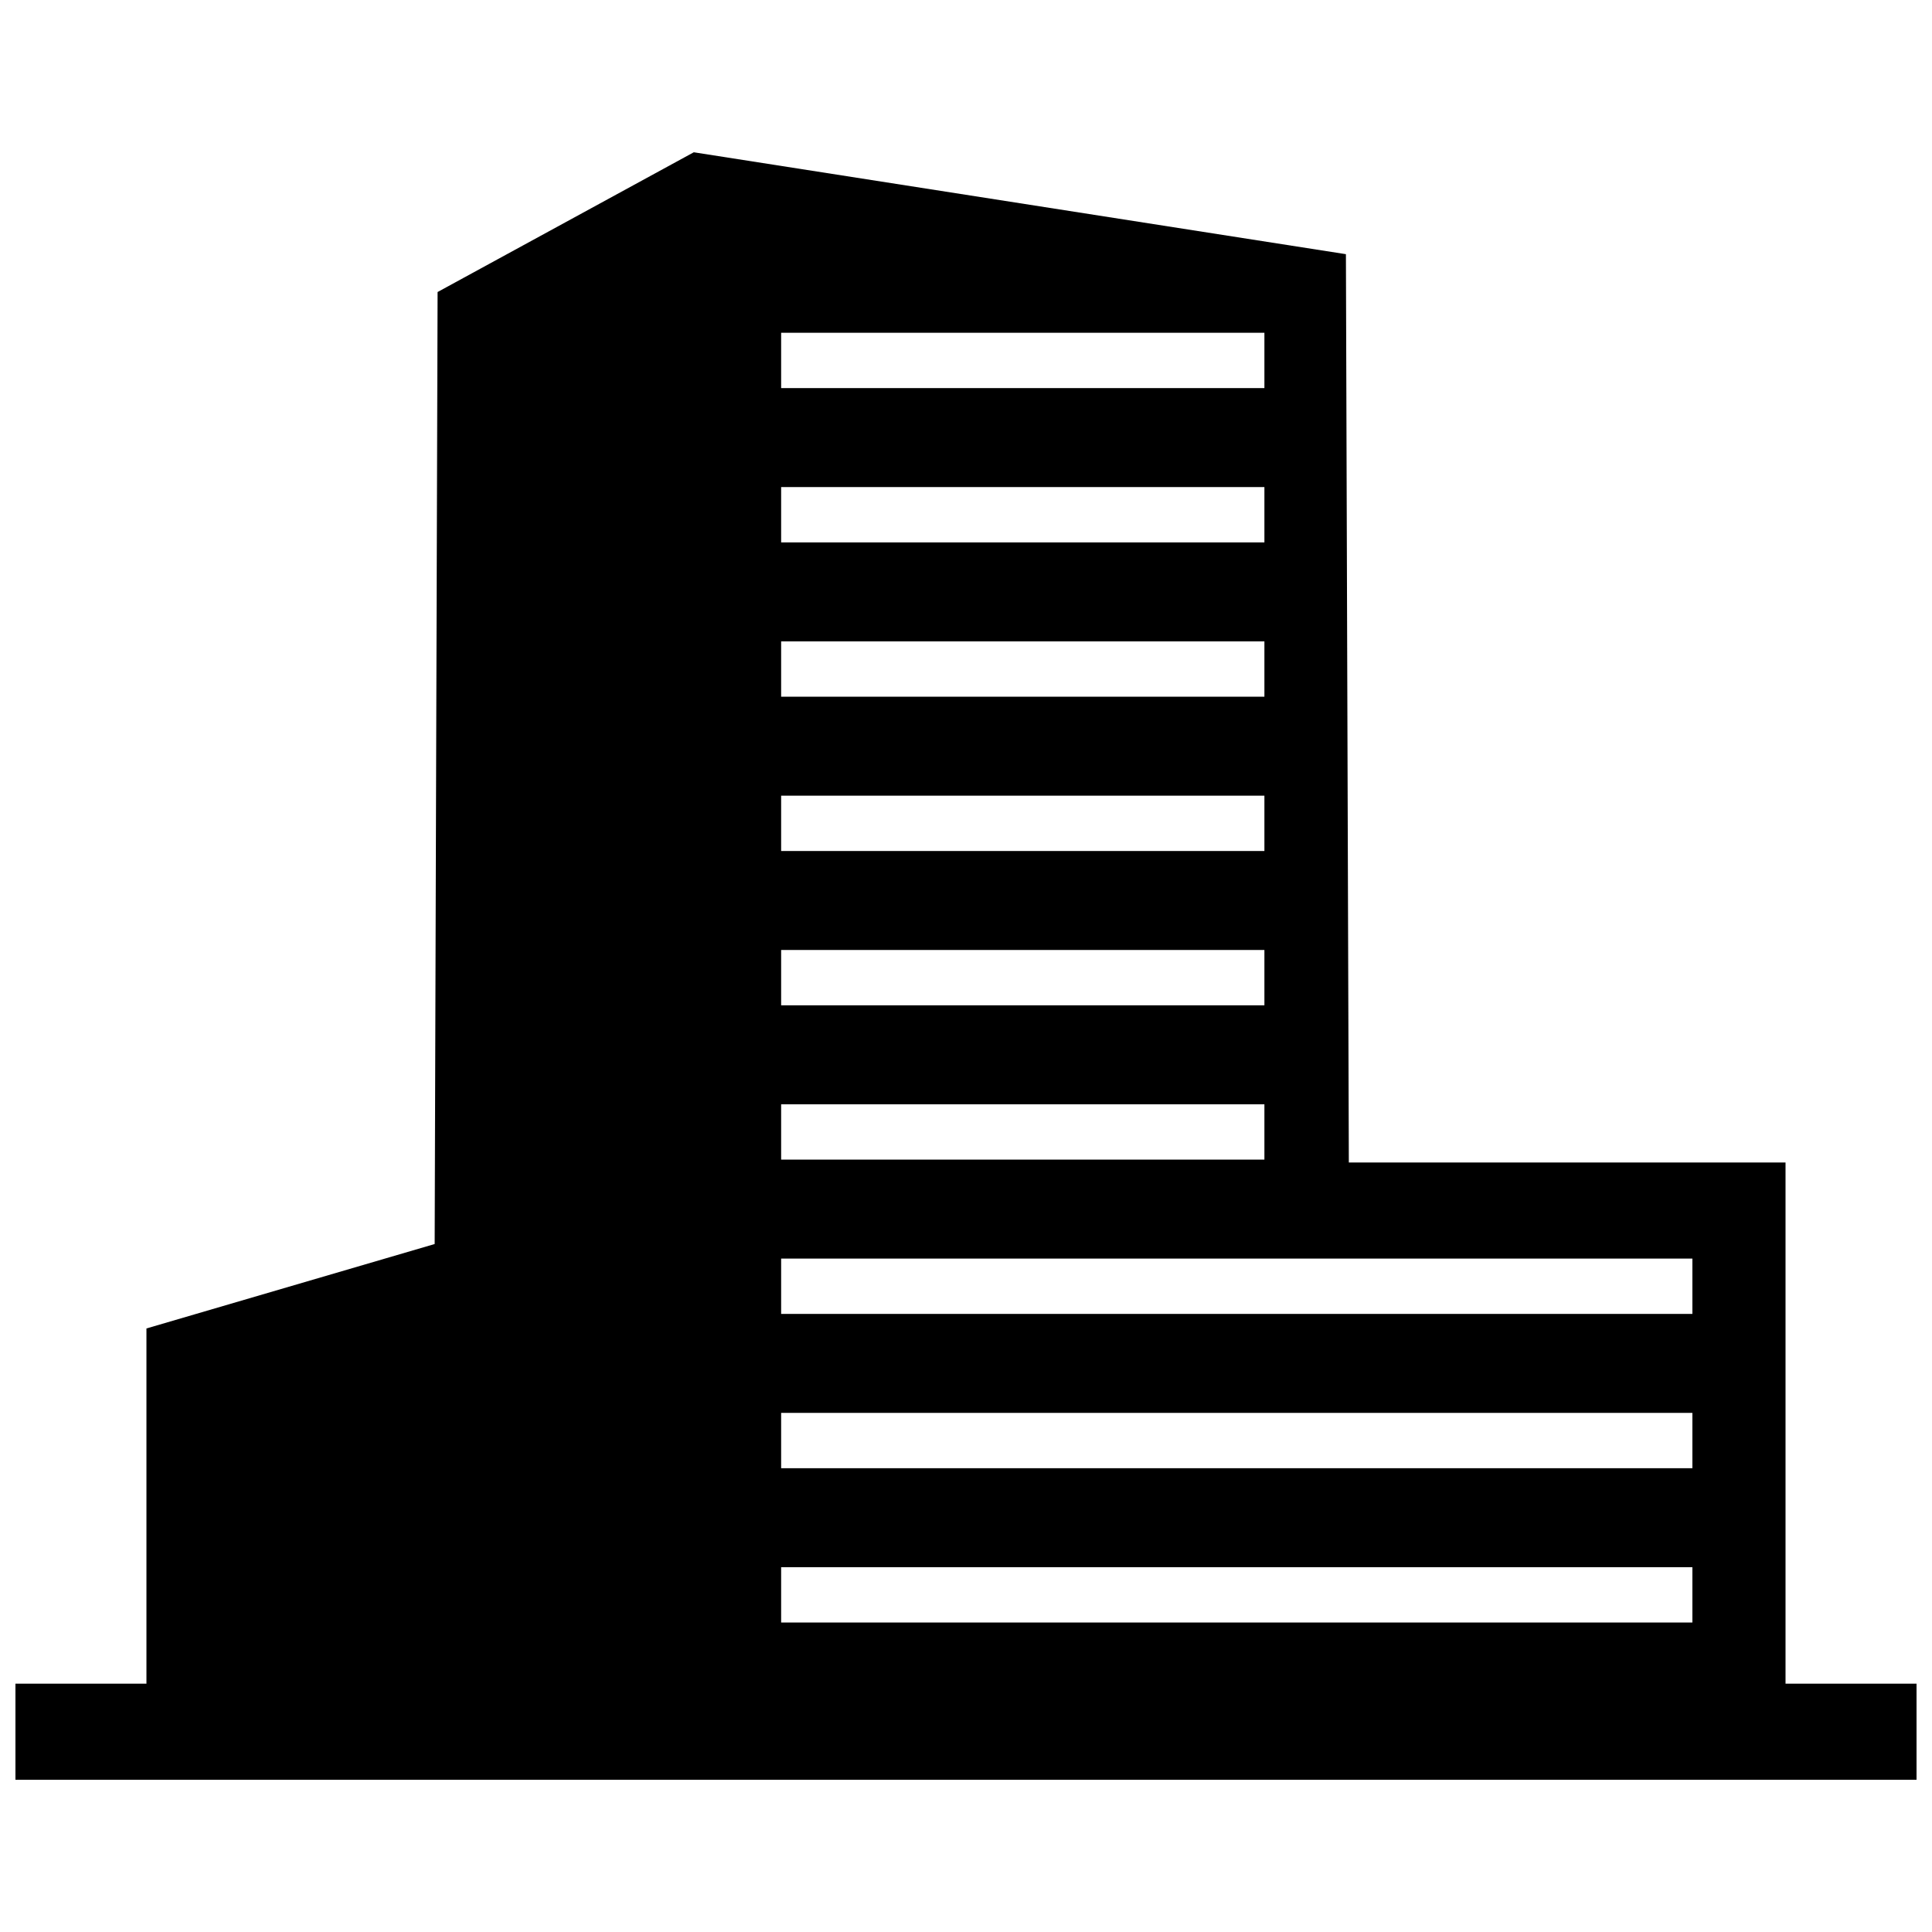 <?xml version="1.0" encoding="UTF-8"?>
<!-- Uploaded to: ICON Repo, www.iconrepo.com, Generator: ICON Repo Mixer Tools -->
<svg width="800px" height="800px" version="1.1" viewBox="144 144 512 512" xmlns="http://www.w3.org/2000/svg">
 <defs>
  <clipPath id="a">
   <path d="m148.09 184h503.81v432h-503.81z"/>
  </clipPath>
 </defs>
 <g clip-path="url(#a)">
  <path d="m182.81 590.18v-94.125l76.383-22.375 0.773-252.29 67.895-37.035 172.82 27.004 0.773 240.72h115.73v138.11h34.719v25.461h-503.81v-25.461h34.719zm168.2-30.859h241.49v14.66h-241.49zm0-40.891h241.49v14.66h-241.49zm0-40.891h241.49v14.66h-241.49zm0-40.891h128.07v14.66h-128.07zm0-40.891h128.07v14.66h-128.07zm0-40.891h128.07v14.66h-128.07zm0-40.891h128.07v14.66h-128.07zm0-40.891h128.07v14.66h-128.07zm0-40.891h128.07v14.66h-128.07z" fill-rule="evenodd"/>
 </g>
</svg>